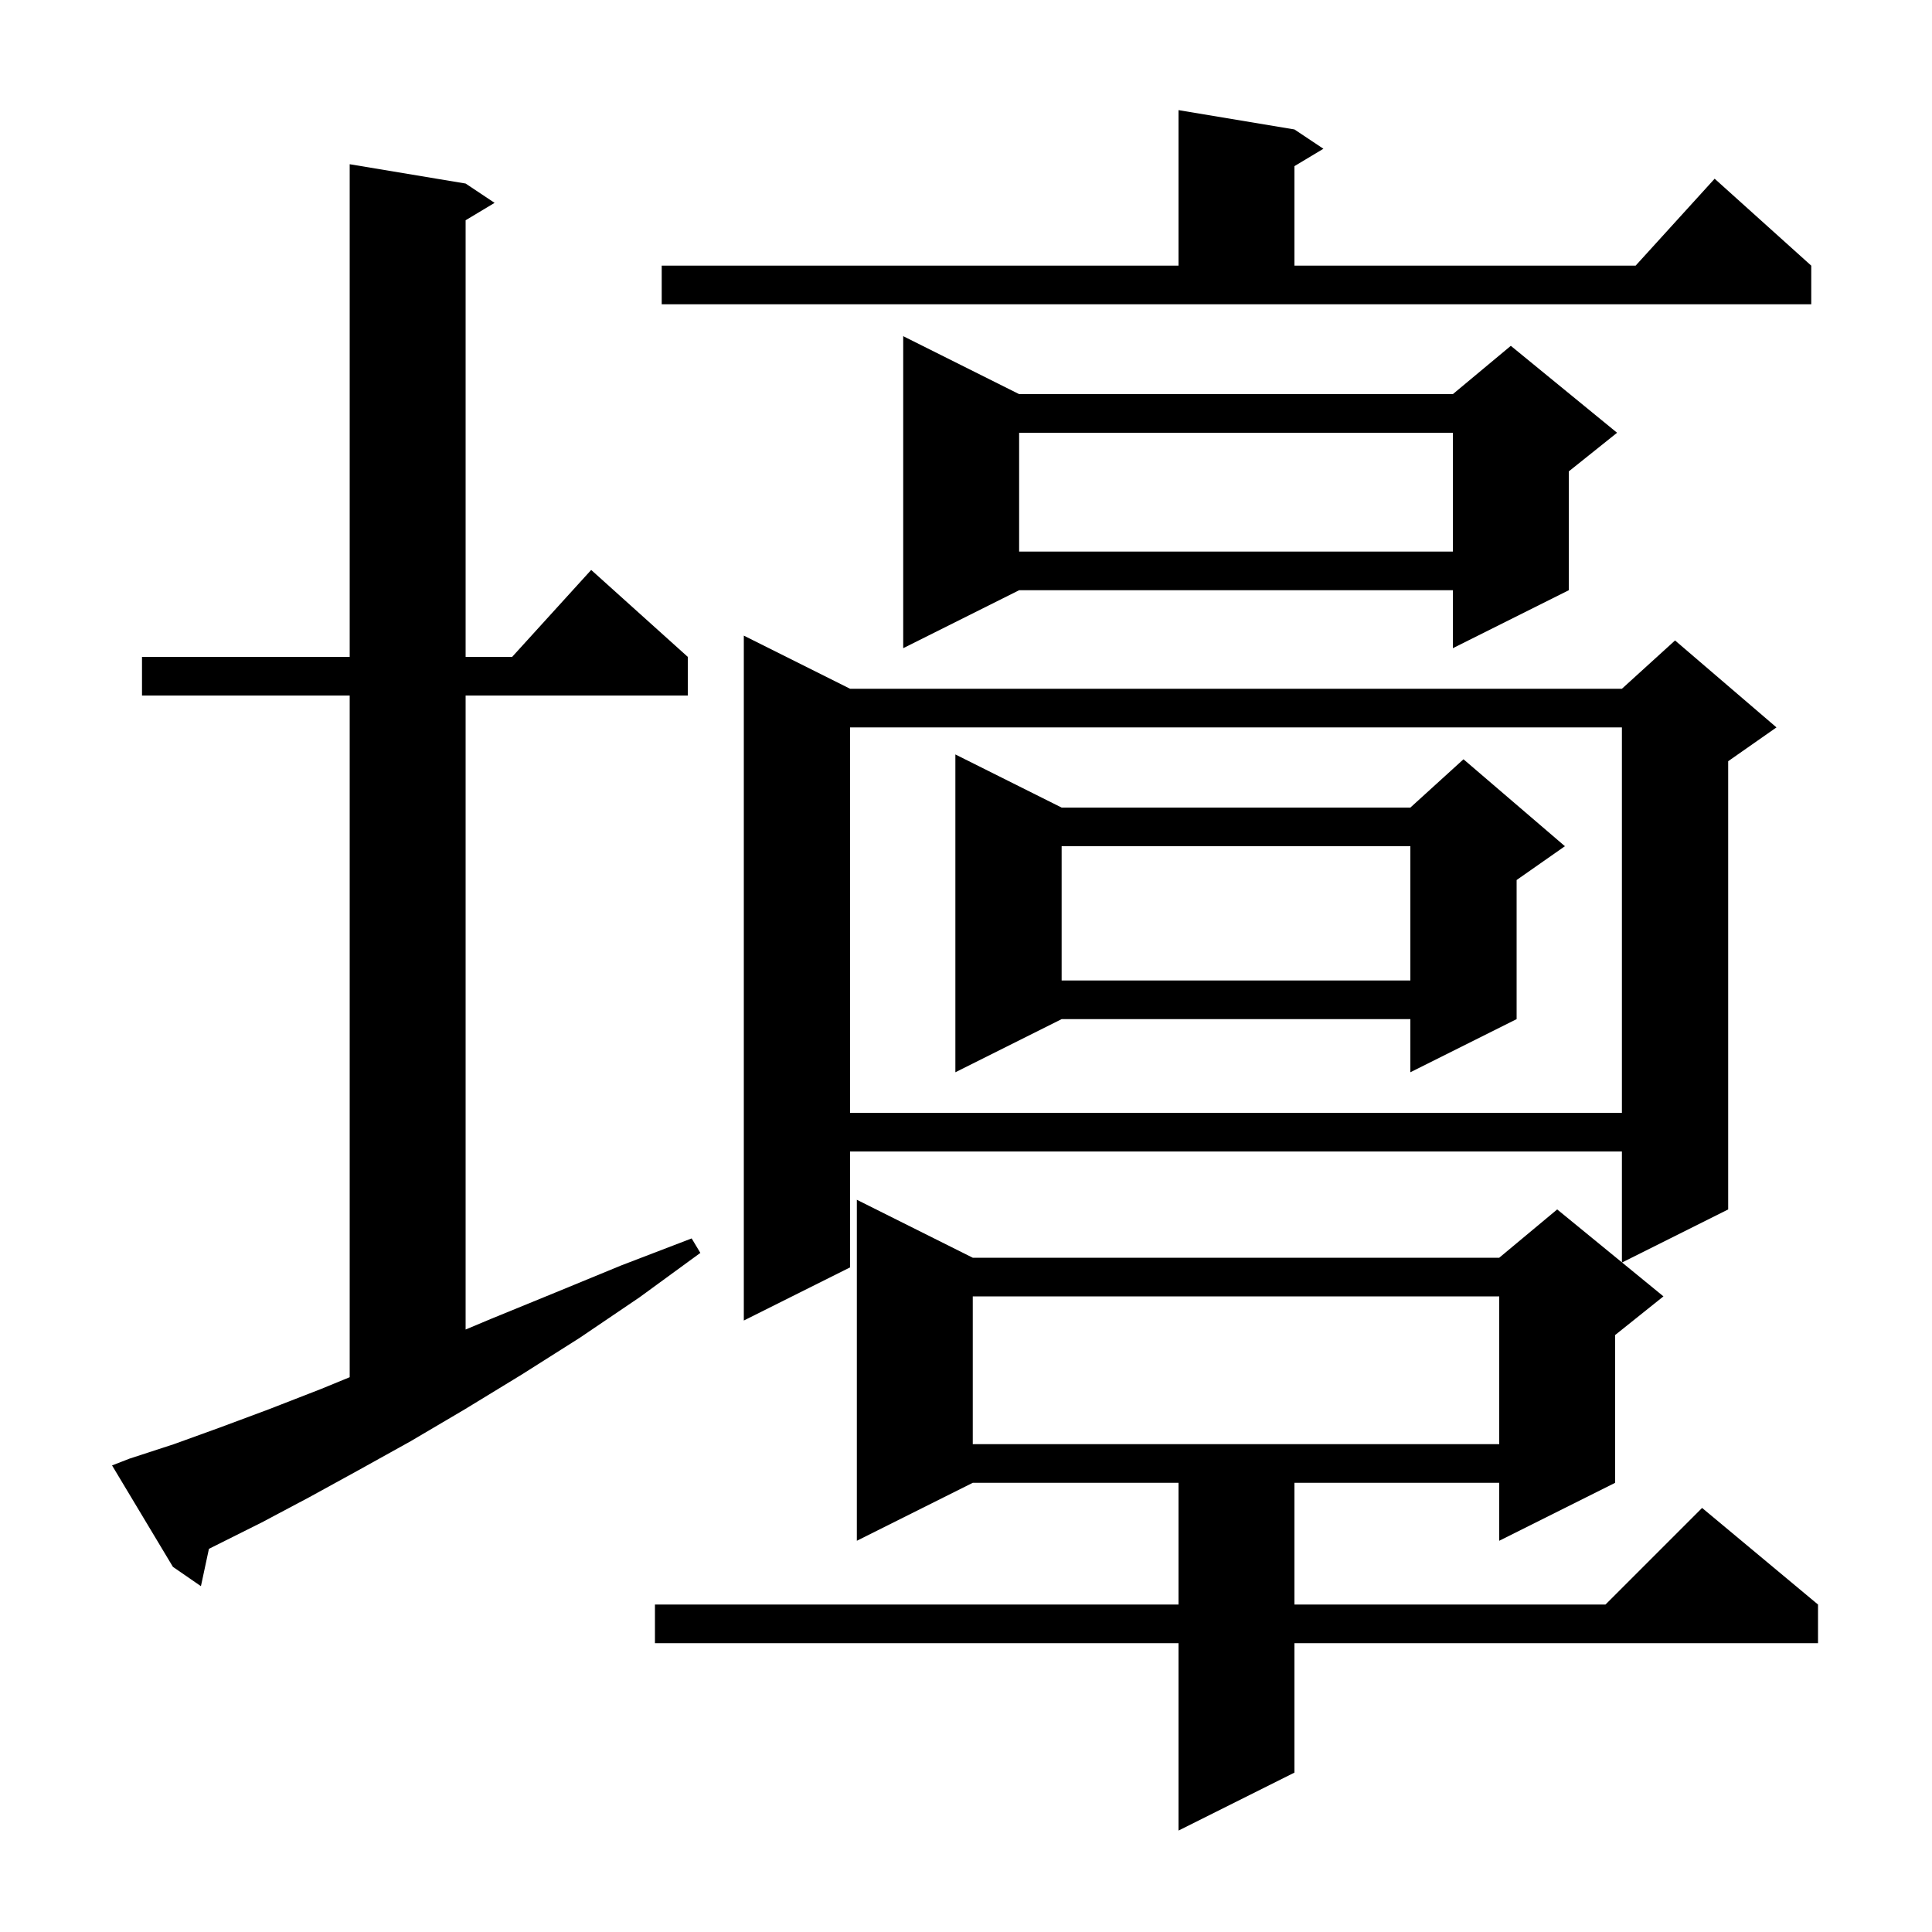 <svg xmlns="http://www.w3.org/2000/svg" xmlns:xlink="http://www.w3.org/1999/xlink" version="1.1" baseProfile="full" viewBox="0 0 200 200" width="200" height="200">
<g fill="black">
<path d="M 88.0 71.3 L 167.9 71.3 L 173.4 66.3 L 183.9 75.3 L 178.9 78.8 L 178.9 125.2 L 167.914 130.693 L 172.2 134.2 L 167.2 138.2 L 167.2 153.5 L 155.2 159.5 L 155.2 153.5 L 134.0 153.5 L 134.0 166.1 L 166.2 166.1 L 176.2 156.1 L 188.2 166.1 L 188.2 170.1 L 134.0 170.1 L 134.0 183.5 L 122.0 189.5 L 122.0 170.1 L 67.8 170.1 L 67.8 166.1 L 122.0 166.1 L 122.0 153.5 L 100.7 153.5 L 88.7 159.5 L 88.7 124.2 L 100.7 130.2 L 155.2 130.2 L 161.2 125.2 L 167.9 130.682 L 167.9 119.2 L 88.0 119.2 L 88.0 131.2 L 77.0 136.7 L 77.0 65.8 Z M 13.4 151.0 L 18.0 149.5 L 22.7 147.8 L 27.8 145.9 L 33.2 143.8 L 36.2 142.568 L 36.2 72.0 L 14.7 72.0 L 14.7 68.0 L 36.2 68.0 L 36.2 17.0 L 48.2 19.0 L 51.2 21.0 L 48.2 22.8 L 48.2 68.0 L 53.018 68.0 L 61.2 59.0 L 71.2 68.0 L 71.2 72.0 L 48.2 72.0 L 48.2 137.632 L 50.9 136.5 L 57.5 133.8 L 64.3 131.0 L 71.6 128.2 L 72.5 129.7 L 66.2 134.3 L 60.0 138.5 L 54.0 142.3 L 48.1 145.9 L 42.5 149.2 L 37.1 152.2 L 32.0 155.0 L 27.1 157.6 L 21.628 160.336 L 20.8 164.2 L 17.9 162.2 L 11.6 151.7 Z M 100.7 134.2 L 100.7 149.5 L 155.2 149.5 L 155.2 134.2 Z M 88.0 75.3 L 88.0 115.2 L 167.9 115.2 L 167.9 75.3 Z M 109.9 83.6 L 146.0 83.6 L 151.5 78.6 L 162.0 87.6 L 157.0 91.1 L 157.0 105.5 L 146.0 111.0 L 146.0 105.5 L 109.9 105.5 L 98.9 111.0 L 98.9 78.1 Z M 109.9 87.6 L 109.9 101.5 L 146.0 101.5 L 146.0 87.6 Z M 105.5 40.8 L 150.4 40.8 L 156.4 35.8 L 167.4 44.8 L 162.4 48.8 L 162.4 61.1 L 150.4 67.1 L 150.4 61.1 L 105.5 61.1 L 93.5 67.1 L 93.5 34.8 Z M 105.5 44.8 L 105.5 57.1 L 150.4 57.1 L 150.4 44.8 Z M 68.5 27.5 L 122.0 27.5 L 122.0 11.4 L 134.0 13.4 L 137.0 15.4 L 134.0 17.2 L 134.0 27.5 L 169.318 27.5 L 177.5 18.5 L 187.5 27.5 L 187.5 31.5 L 68.5 31.5 Z " />
</g>
</svg>
